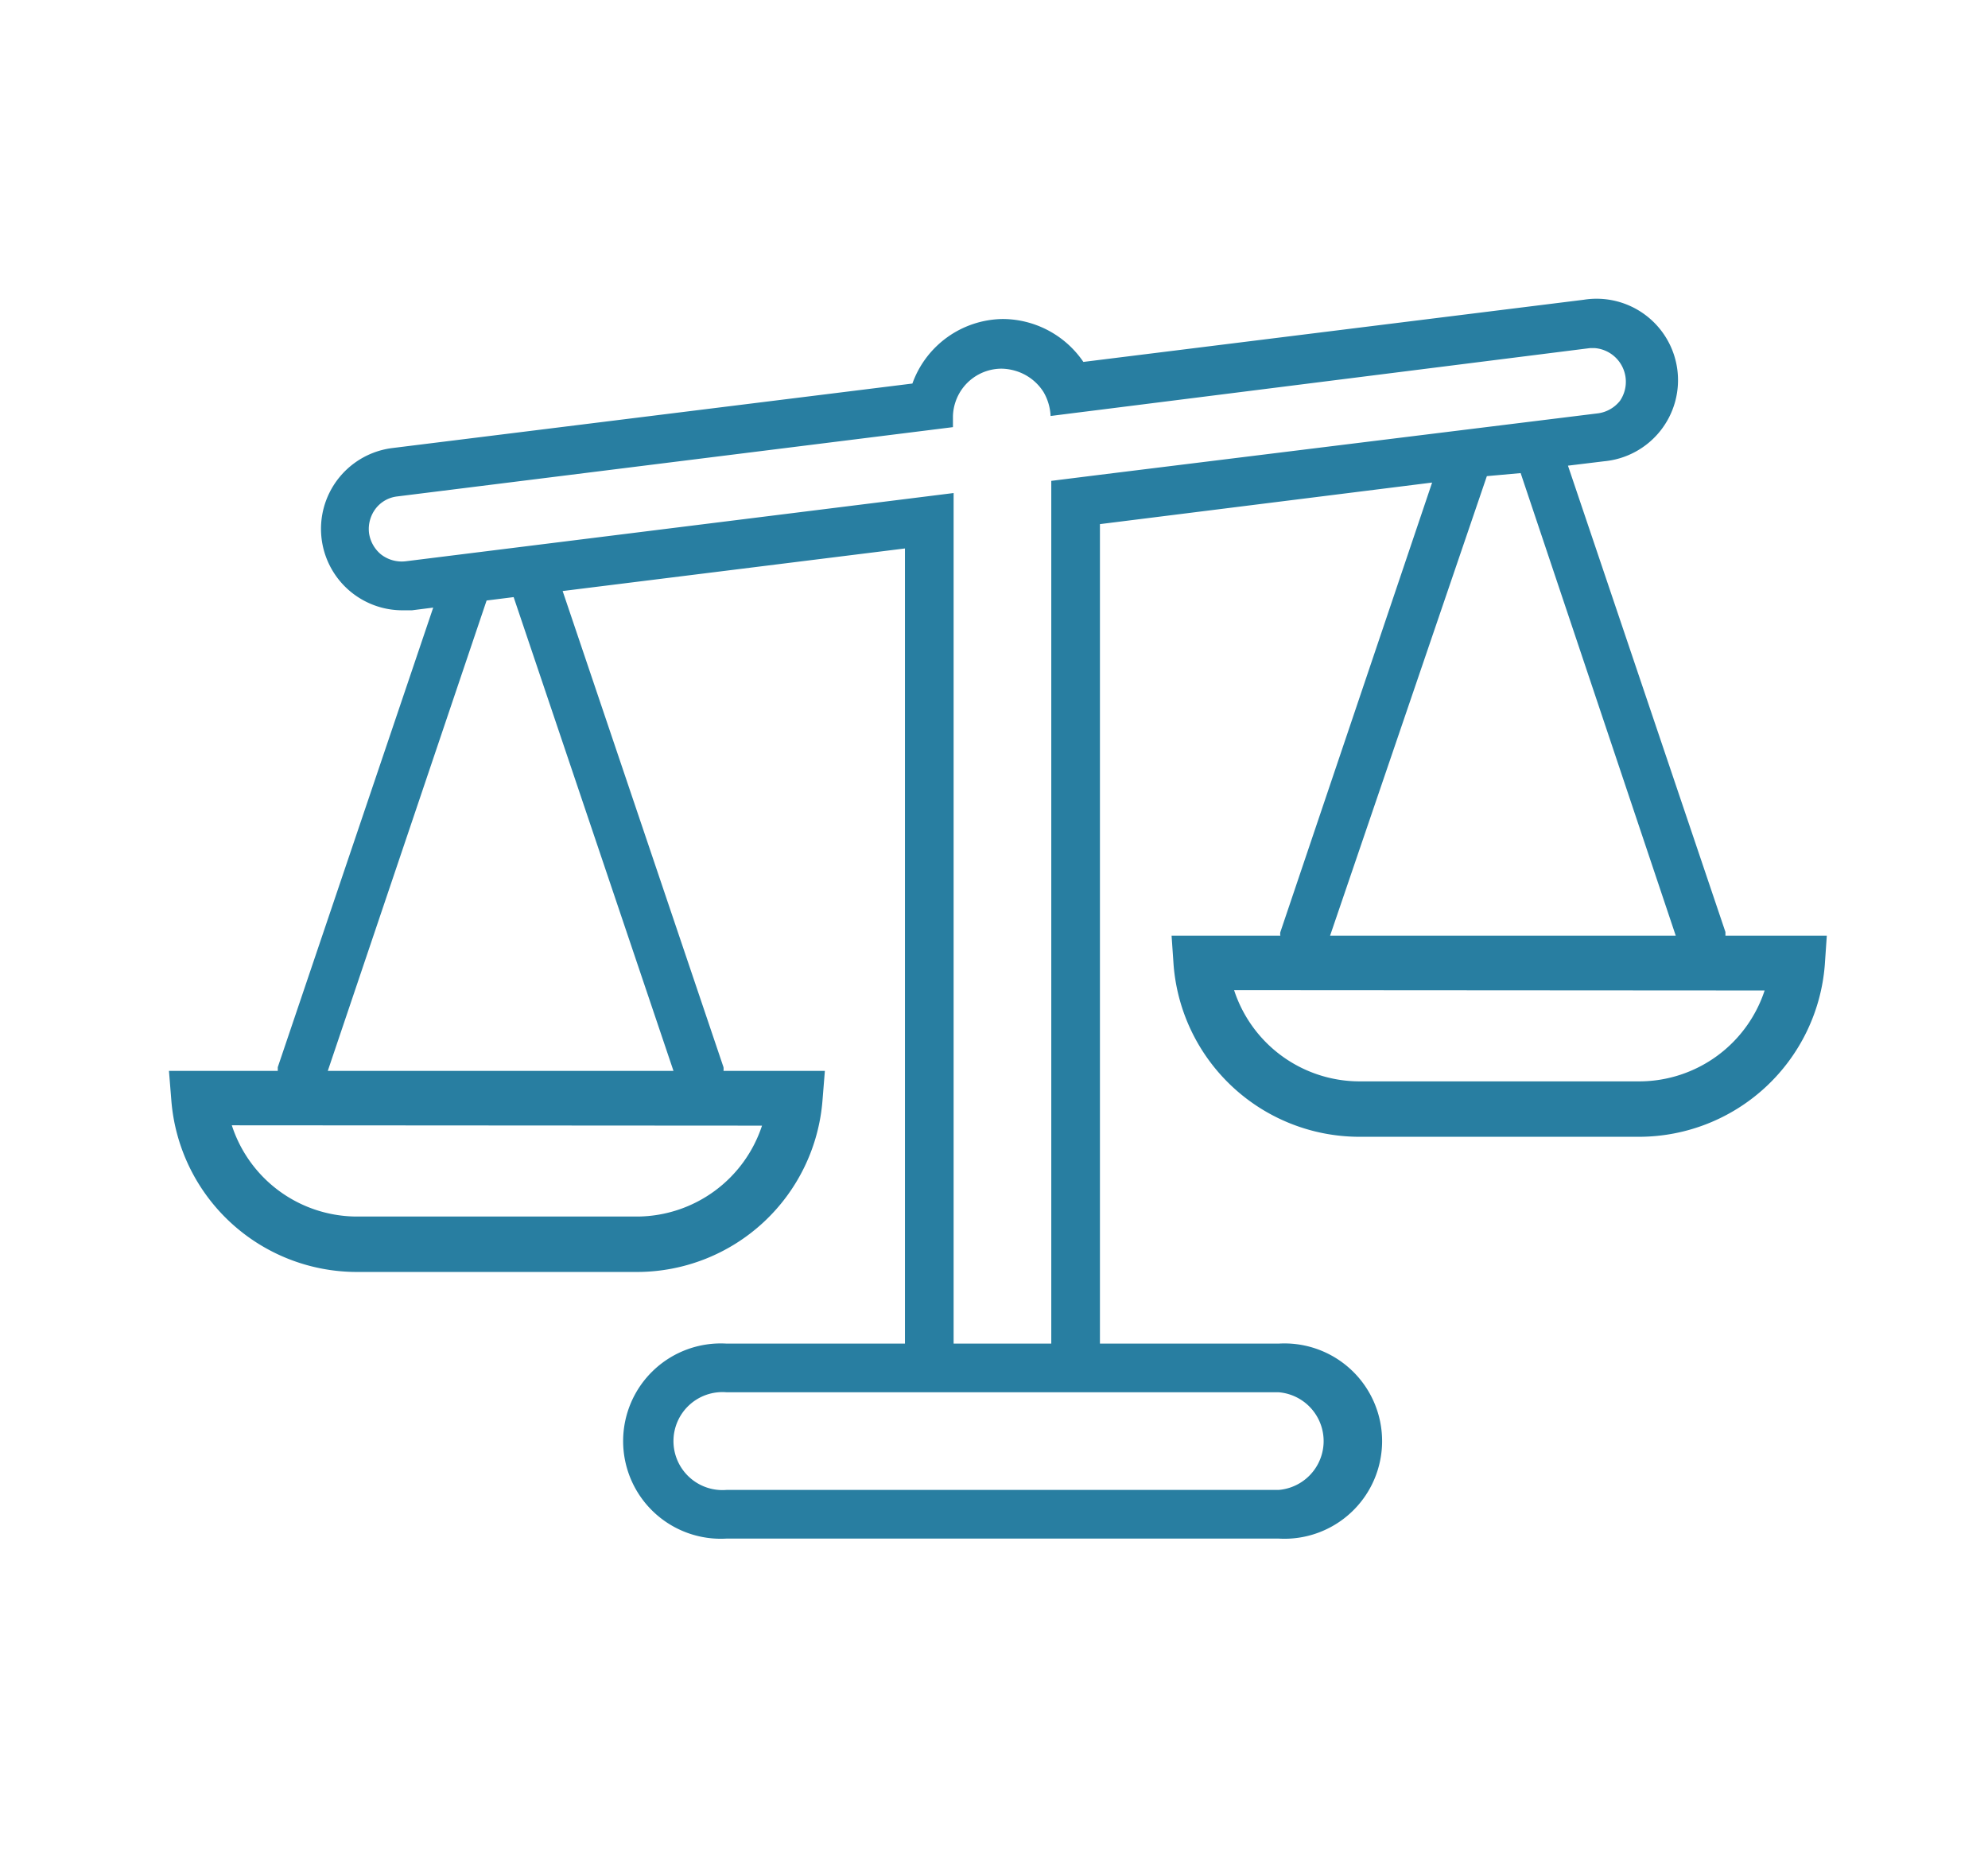 <svg id="Layer_1" data-name="Layer 1" xmlns="http://www.w3.org/2000/svg" viewBox="0 0 58.83 55.03"><defs><style>.cls-1{fill:#287ea1;}</style></defs><path class="cls-1" d="M29.67,9.44A2.88,2.88,0,0,0,27,11.35L11.6,13.26a2.41,2.41,0,0,0,.29,4.8l.3,0,.63-.08L8.22,31.58l0,.11H5l.07.87a5.51,5.51,0,0,0,5.47,5.08h8.33a5.51,5.51,0,0,0,5.47-5.08l.07-.87h-3a.43.43,0,0,0,0-.11L16.65,17.49l10.13-1.26V39.76H21.5a2.89,2.89,0,1,0,0,5.77H37.84a2.89,2.89,0,1,0,0-5.77H32.55V15.51l9.83-1.23-4.49,13.3a.23.23,0,0,0,0,.11H34.67l.06.87a5.52,5.52,0,0,0,5.48,5.08h8.32A5.52,5.52,0,0,0,54,28.56l.06-.87h-3l0-.11-4.66-13.8,1.07-.13a2.41,2.41,0,1,0-.6-4.78L32.06,10.71A2.9,2.9,0,0,0,29.67,9.44ZM22.55,33.31A3.91,3.91,0,0,1,18.87,36H10.54a3.9,3.9,0,0,1-3.68-2.7Zm-2.62-1.62H9.7l4.7-13.92.8-.1ZM37.84,41.2a1.45,1.45,0,0,1,0,2.89H21.5a1.45,1.45,0,1,1,0-2.89H37.84ZM52.22,29.31A3.91,3.91,0,0,1,48.53,32H40.21a3.91,3.91,0,0,1-3.69-2.7Zm-2.63-1.62H39.36L44,14.09,45,14ZM47.06,10.3h.12a1,1,0,0,1,.76,1.56,1,1,0,0,1-.64.37L32.55,14.05l-.72.09-.72.09V39.76H28.22V14.59l-.72.09-.72.09L12,16.61a1,1,0,0,1-.72-.2,1,1,0,0,1-.36-.64,1,1,0,0,1,.19-.71.94.94,0,0,1,.65-.37l15-1.87.72-.09.72-.09v-.31a1.42,1.42,0,0,1,.07-.42,1.44,1.44,0,0,1,1.38-1,1.54,1.54,0,0,1,.42.07,1.48,1.48,0,0,1,.81.62,1.55,1.55,0,0,1,.21.71l.71-.09.72-.09Z"/></svg>